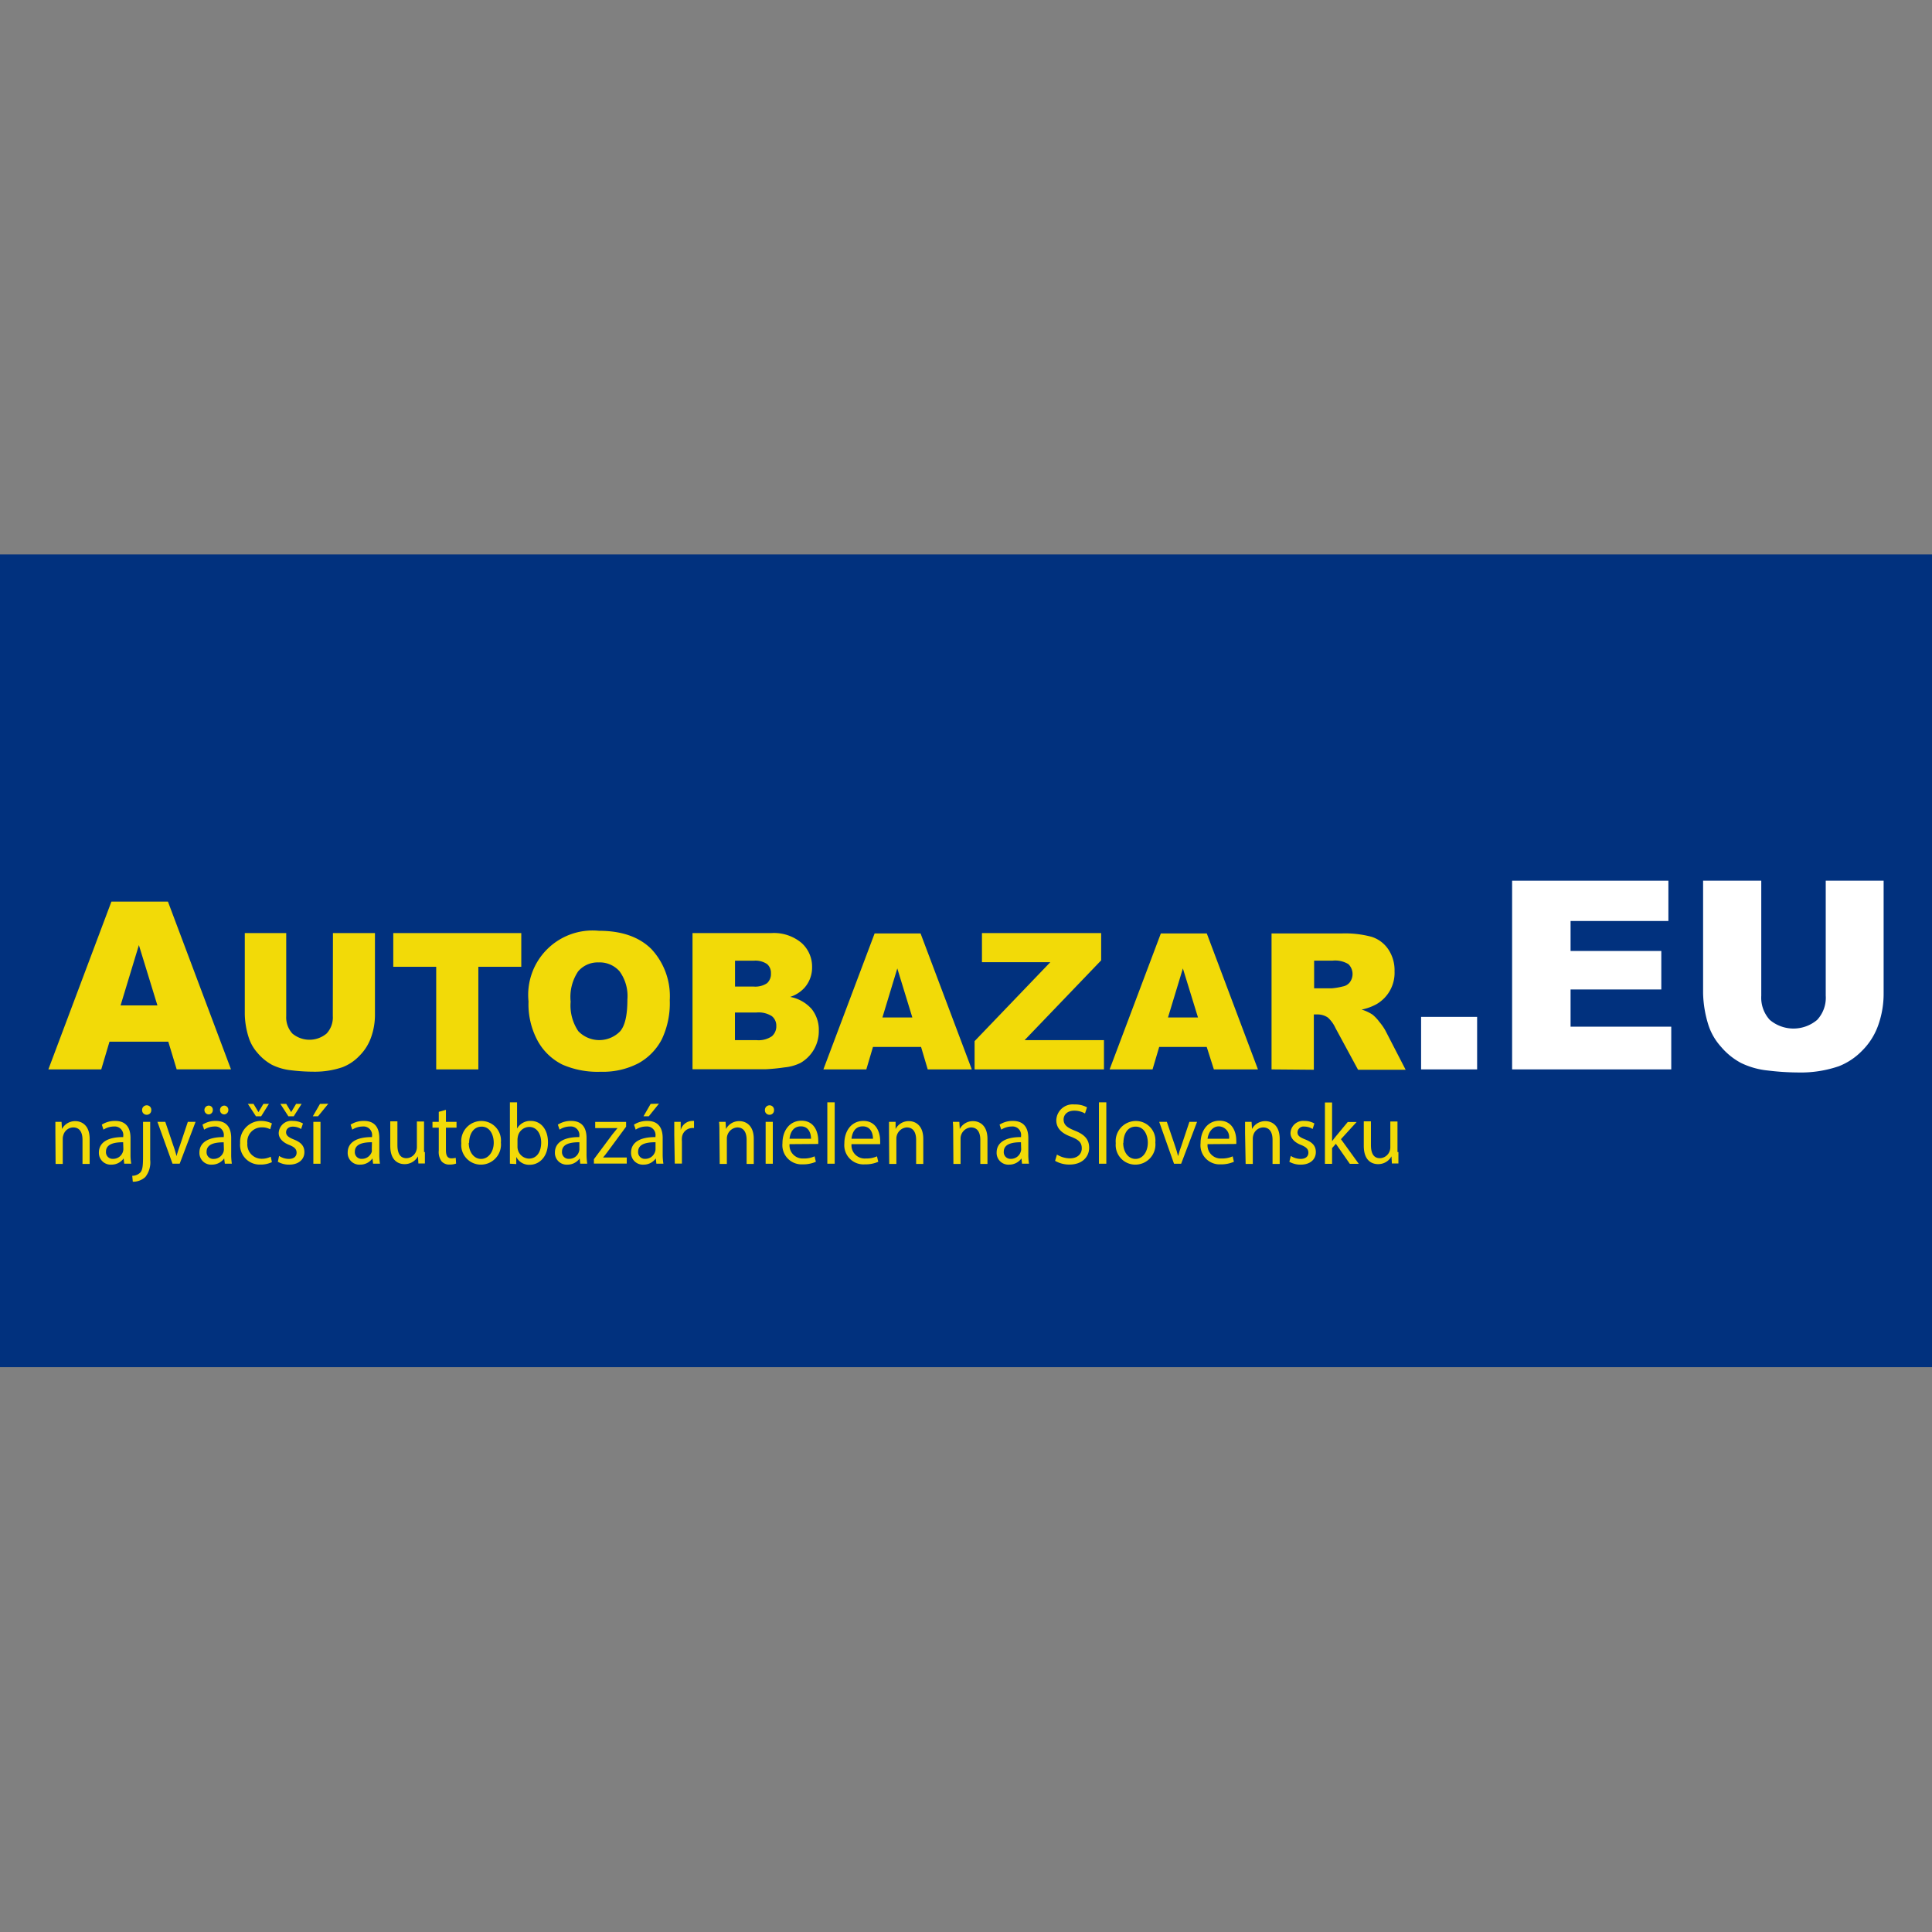 <svg id="Layer_1" data-name="Layer 1" xmlns="http://www.w3.org/2000/svg" xmlns:xlink="http://www.w3.org/1999/xlink" viewBox="0 0 270 270"><rect x="0" y="0" width="270" height="270" fill="#808080" stroke="none"/><defs><style>.cls-1{fill:none;}.cls-2{fill:#01317e;}.cls-3{clip-path:url(#clip-path);}.cls-4{fill:#f2da08;}.cls-5{fill:#fff;}</style><clipPath id="clip-path"><rect class="cls-1" x="-23.48" y="87.33" width="316.97" height="113.58"/></clipPath></defs><rect class="cls-2" x="-23.48" y="77.48" width="316.97" height="113.58"/><g class="cls-3"><path class="cls-4" d="M7.74,158.36c0-.6,0-1.1,0-1.58H8.6l.06,1h0a2.07,2.07,0,0,1,1.87-1.1c.79,0,2,.48,2,2.49v3.49h-1v-3.37c0-.94-.33-1.73-1.3-1.73a1.46,1.46,0,0,0-1.38,1.09,1.44,1.44,0,0,0-.08.49v3.52h-1Z"/></g><g class="cls-3"><path class="cls-4" d="M17.36,162.63l-.08-.74h0a2.07,2.07,0,0,1-1.73.87,1.64,1.64,0,0,1-1.73-1.68c0-1.41,1.22-2.18,3.4-2.17v-.12a1.19,1.19,0,0,0-1.28-1.36,2.74,2.74,0,0,0-1.48.44l-.23-.7a3.39,3.39,0,0,1,1.86-.52c1.73,0,2.15,1.22,2.15,2.39v2.19a7.55,7.55,0,0,0,.1,1.4Zm-.15-3c-1.12,0-2.4.19-2.4,1.32a.93.93,0,0,0,1,1,1.42,1.42,0,0,0,1.37-1,1.35,1.35,0,0,0,.06-.34Z"/></g><g class="cls-3"><path class="cls-4" d="M18.48,164.32a1.62,1.62,0,0,0,1.12-.45c.29-.33.39-.79.39-2.2v-4.89h1v5.31a3.29,3.29,0,0,1-.68,2.4,2.54,2.54,0,0,1-1.75.66Zm2.66-9.18a.62.62,0,0,1-.65.65.63.63,0,0,1-.63-.65.64.64,0,0,1,.66-.67.62.62,0,0,1,.62.67"/></g><g class="cls-3"><path class="cls-4" d="M23.1,156.78l1.11,3.29a14.86,14.86,0,0,1,.46,1.5h0c.13-.49.3-1,.48-1.5l1.1-3.29h1.08l-2.22,5.85h-1L22,156.78Z"/></g><g class="cls-3"><path class="cls-4" d="M31.42,162.63l-.09-.74h0a2.1,2.1,0,0,1-1.73.87,1.63,1.63,0,0,1-1.73-1.68c0-1.41,1.21-2.18,3.4-2.17v-.12A1.19,1.19,0,0,0,30,157.43a2.73,2.73,0,0,0-1.47.44l-.23-.7a3.35,3.35,0,0,1,1.86-.52c1.73,0,2.15,1.22,2.15,2.39v2.19a8.59,8.59,0,0,0,.09,1.4Zm-2.85-7.51a.61.61,0,0,1,.6-.61.57.57,0,0,1,.57.61.59.59,0,0,1-.57.62.61.61,0,0,1-.6-.62m2.69,4.52c-1.12,0-2.39.19-2.39,1.32a.93.93,0,0,0,1,1,1.44,1.44,0,0,0,1.37-1,1.33,1.33,0,0,0,.05-.34Zm-.51-4.52a.6.6,0,0,1,.58-.61.58.58,0,0,1,.58.61.6.6,0,0,1-.58.62.59.59,0,0,1-.58-.62"/></g><g class="cls-3"><path class="cls-4" d="M38,162.41a3.59,3.59,0,0,1-1.62.34,2.74,2.74,0,0,1-2.82-3,2.92,2.92,0,0,1,3-3.1A3.44,3.44,0,0,1,38,157l-.24.82a2.36,2.36,0,0,0-1.19-.27,2,2,0,0,0-2,2.21,2,2,0,0,0,2,2.18,2.79,2.79,0,0,0,1.27-.29ZM35.77,156l-1.13-1.73h.79l.69,1.15h0l.69-1.15h.77L36.5,156Z"/></g><g class="cls-3"><path class="cls-4" d="M39,161.54a2.57,2.57,0,0,0,1.35.42c.75,0,1.1-.38,1.1-.87s-.29-.78-1-1.07c-1-.38-1.5-1-1.5-1.66a1.77,1.77,0,0,1,2-1.71,2.81,2.81,0,0,1,1.39.36l-.26.77a2.19,2.19,0,0,0-1.16-.33c-.61,0-.94.36-.94.79s.33.7,1.07,1c1,.39,1.49.9,1.49,1.77,0,1-.78,1.75-2.12,1.75a3.17,3.17,0,0,1-1.59-.4ZM40.3,156l-1.12-1.73H40l.69,1.15h0l.69-1.15h.77L41.05,156Z"/></g><g class="cls-3"><path class="cls-4" d="M45.88,154.25,44.45,156h-.73l1-1.73Zm-2.09,2.53h1v5.85h-1Z"/></g><g class="cls-3"><path class="cls-4" d="M52.14,162.63l-.09-.74h0a2.08,2.08,0,0,1-1.73.87,1.63,1.63,0,0,1-1.73-1.68c0-1.41,1.21-2.18,3.4-2.17v-.12a1.19,1.19,0,0,0-1.29-1.36,2.73,2.73,0,0,0-1.47.44l-.23-.7a3.37,3.37,0,0,1,1.86-.52c1.73,0,2.15,1.22,2.15,2.39v2.19a8.59,8.59,0,0,0,.09,1.4Zm-.16-3c-1.12,0-2.39.19-2.39,1.32a.93.93,0,0,0,1,1,1.44,1.44,0,0,0,1.37-1,1.33,1.33,0,0,0,0-.34Z"/></g><g class="cls-3"><path class="cls-4" d="M59.38,161c0,.61,0,1.14,0,1.6h-.91l-.06-1h0a2.11,2.11,0,0,1-1.87,1.09c-.89,0-2-.51-2-2.56v-3.42h1V160c0,1.11.33,1.86,1.27,1.86a1.48,1.48,0,0,0,1.35-1,1.53,1.53,0,0,0,.1-.54v-3.59h1V161Z"/></g><g class="cls-3"><path class="cls-4" d="M62.32,155.1v1.68H63.8v.81H62.32v3.15c0,.73.2,1.14.77,1.14a2.58,2.58,0,0,0,.6-.07l.05.8a2.61,2.61,0,0,1-.92.14,1.42,1.42,0,0,1-1.11-.45,2.22,2.22,0,0,1-.39-1.52v-3.19h-.88v-.81h.88v-1.4Z"/></g><g class="cls-3"><path class="cls-4" d="M70,159.66a2.81,2.81,0,0,1-2.81,3.1,2.74,2.74,0,0,1-2.72-3,2.82,2.82,0,0,1,2.81-3.1,2.73,2.73,0,0,1,2.72,3m-4.49.06c0,1.28.72,2.24,1.72,2.24S69,161,69,159.69c0-1-.48-2.24-1.69-2.24s-1.75,1.15-1.75,2.27"/></g><g class="cls-3"><path class="cls-4" d="M71.26,162.63c0-.4,0-1,0-1.51v-7.07h1v3.67h0a2.11,2.11,0,0,1,1.93-1.07c1.41,0,2.4,1.21,2.39,3,0,2.09-1.28,3.13-2.54,3.13a2,2,0,0,1-1.89-1.1h0l0,1Zm1.06-2.35a1.66,1.66,0,0,0,1.59,1.64c1.08,0,1.72-.91,1.72-2.25,0-1.17-.58-2.18-1.68-2.18a1.65,1.65,0,0,0-1.57,1.31,2.34,2.34,0,0,0-.06.43v1.05Z"/></g><g class="cls-3"><path class="cls-4" d="M81.09,162.63l-.08-.74h0a2.07,2.07,0,0,1-1.73.87,1.64,1.64,0,0,1-1.73-1.68c0-1.41,1.22-2.18,3.41-2.17v-.12a1.19,1.19,0,0,0-1.29-1.36,2.68,2.68,0,0,0-1.47.44l-.24-.7a3.39,3.39,0,0,1,1.86-.52c1.73,0,2.15,1.22,2.15,2.39v2.19a8.53,8.53,0,0,0,.1,1.4Zm-.15-3c-1.12,0-2.4.19-2.4,1.32a.93.93,0,0,0,1,1,1.42,1.42,0,0,0,1.37-1,1,1,0,0,0,.06-.34v-1Z"/></g><g class="cls-3"><path class="cls-4" d="M83,162l2.56-3.44c.25-.32.48-.59.74-.91v0H83.18v-.86H87.5v.66L85,160.84c-.23.33-.47.62-.72.92v0h3.31v.85H83V162Z"/></g><g class="cls-3"><path class="cls-4" d="M91.73,162.63l-.08-.74h0a2.07,2.07,0,0,1-1.73.87,1.64,1.64,0,0,1-1.73-1.68c0-1.41,1.22-2.18,3.41-2.17v-.12a1.19,1.19,0,0,0-1.29-1.36,2.68,2.68,0,0,0-1.47.44l-.24-.7a3.39,3.39,0,0,1,1.86-.52c1.73,0,2.15,1.22,2.15,2.39v2.19a8.53,8.53,0,0,0,.1,1.4Zm-.15-3c-1.12,0-2.4.19-2.4,1.32a.93.93,0,0,0,1,1,1.42,1.42,0,0,0,1.37-1,1,1,0,0,0,.06-.34v-1Zm.51-5.39L90.67,156h-.74l1-1.73Z"/></g><g class="cls-3"><path class="cls-4" d="M94.23,158.6c0-.68,0-1.28,0-1.82h.9l0,1.15h0a1.71,1.71,0,0,1,1.57-1.28,1.29,1.29,0,0,1,.29,0v1a1.25,1.25,0,0,0-.35,0A1.46,1.46,0,0,0,95.3,159a2.38,2.38,0,0,0,0,.49v3.12h-1Z"/></g><g class="cls-3"><path class="cls-4" d="M100.54,158.36c0-.6,0-1.1-.05-1.58h.91l.06,1h0a2.07,2.07,0,0,1,1.88-1.1c.78,0,2,.48,2,2.49v3.49h-1v-3.37c0-.94-.34-1.73-1.31-1.73a1.56,1.56,0,0,0-1.45,1.58v3.52h-1Z"/></g><g class="cls-3"><path class="cls-4" d="M108.17,155.14a.61.61,0,0,1-.65.65.62.62,0,0,1-.62-.65.64.64,0,0,1,.64-.67.62.62,0,0,1,.63.67M107,156.78h1v5.85h-1Z"/></g><g class="cls-3"><path class="cls-4" d="M110.34,159.9a1.84,1.84,0,0,0,1.94,2,3.58,3.58,0,0,0,1.56-.3l.18.76a4.43,4.43,0,0,1-1.88.36,2.68,2.68,0,0,1-2.79-2.95c0-1.76,1-3.15,2.66-3.15,1.85,0,2.34,1.68,2.34,2.75a4.36,4.36,0,0,1,0,.5Zm3-.76c0-.68-.27-1.73-1.42-1.73s-1.5,1-1.58,1.73Z"/></g><g class="cls-3"><rect class="cls-4" x="115.62" y="154.05" width="1.03" height="8.58"/></g><g class="cls-3"><path class="cls-4" d="M119,159.9a1.85,1.85,0,0,0,2,2,3.58,3.58,0,0,0,1.56-.3l.18.76a4.43,4.43,0,0,1-1.88.36A2.68,2.68,0,0,1,118,159.8c0-1.76,1-3.15,2.66-3.15,1.84,0,2.34,1.68,2.34,2.75a4.36,4.36,0,0,1,0,.5Zm3-.76c0-.68-.27-1.73-1.43-1.73s-1.49,1-1.57,1.73Z"/></g><g class="cls-3"><path class="cls-4" d="M124.24,158.36c0-.6,0-1.1,0-1.58h.92l0,1h0a2.06,2.06,0,0,1,1.87-1.1c.78,0,2,.48,2,2.49v3.49h-1v-3.37c0-.94-.34-1.73-1.31-1.73a1.56,1.56,0,0,0-1.45,1.58v3.52h-1Z"/></g><g class="cls-3"><path class="cls-4" d="M133.21,158.36c0-.6,0-1.1-.05-1.58h.91l.06,1h0a2.06,2.06,0,0,1,1.87-1.1c.78,0,2,.48,2,2.49v3.49h-1v-3.37c0-.94-.34-1.73-1.31-1.73a1.56,1.56,0,0,0-1.45,1.58v3.52h-1Z"/></g><g class="cls-3"><path class="cls-4" d="M142.83,162.63l-.08-.74h0a2.1,2.1,0,0,1-1.73.87,1.64,1.64,0,0,1-1.74-1.68c0-1.41,1.22-2.18,3.41-2.17v-.12a1.19,1.19,0,0,0-1.29-1.36,2.73,2.73,0,0,0-1.47.44l-.24-.7a3.39,3.39,0,0,1,1.86-.52c1.73,0,2.16,1.22,2.16,2.39v2.19a8.59,8.59,0,0,0,.09,1.4Zm-.15-3c-1.12,0-2.4.19-2.4,1.32a.93.93,0,0,0,1,1,1.42,1.42,0,0,0,1.37-1,1,1,0,0,0,.06-.34Z"/></g><g class="cls-3"><path class="cls-4" d="M147.71,161.35a3.49,3.49,0,0,0,1.82.53c1,0,1.65-.57,1.65-1.39s-.42-1.2-1.48-1.62c-1.29-.47-2.08-1.16-2.08-2.31a2.29,2.29,0,0,1,2.54-2.21,3.46,3.46,0,0,1,1.75.4l-.28.86a3,3,0,0,0-1.5-.39c-1.08,0-1.49.67-1.49,1.22,0,.76.48,1.14,1.57,1.57,1.33.53,2,1.2,2,2.4s-.9,2.34-2.76,2.34a4,4,0,0,1-2-.52Z"/></g><g class="cls-3"><rect class="cls-4" x="153.58" y="154.05" width="1.03" height="8.58"/></g><g class="cls-3"><path class="cls-4" d="M161.46,159.66a2.81,2.81,0,0,1-2.82,3.1,2.74,2.74,0,0,1-2.71-3,2.82,2.82,0,0,1,2.81-3.1,2.73,2.73,0,0,1,2.72,3m-4.49.06c0,1.28.71,2.24,1.72,2.24s1.72-1,1.72-2.27c0-1-.48-2.24-1.7-2.24S157,158.6,157,159.72"/></g><g class="cls-3"><path class="cls-4" d="M163.07,156.78l1.12,3.29c.18.53.33,1,.45,1.5h0c.13-.49.29-1,.48-1.5l1.1-3.29h1.07l-2.22,5.85h-1L162,156.78Z"/></g><g class="cls-3"><path class="cls-4" d="M168.76,159.9a1.84,1.84,0,0,0,1.94,2,3.63,3.63,0,0,0,1.57-.3l.17.76a4.43,4.43,0,0,1-1.88.36,2.67,2.67,0,0,1-2.78-2.95c0-1.76,1-3.15,2.65-3.15,1.85,0,2.34,1.68,2.34,2.75a2.85,2.85,0,0,1,0,.5Zm3-.76a1.49,1.49,0,0,0-1.42-1.73c-1,0-1.5,1-1.58,1.73Z"/></g><g class="cls-3"><path class="cls-4" d="M174,158.36c0-.6,0-1.1,0-1.58h.91l.06,1h0a2.07,2.07,0,0,1,1.87-1.1c.79,0,2,.48,2,2.49v3.49h-1v-3.37c0-.94-.34-1.73-1.31-1.73a1.47,1.47,0,0,0-1.38,1.09,1.75,1.75,0,0,0-.07.49v3.52h-1Z"/></g><g class="cls-3"><path class="cls-4" d="M180.39,161.54a2.61,2.61,0,0,0,1.36.42c.75,0,1.1-.38,1.1-.87s-.29-.78-1-1.07c-1-.38-1.5-1-1.5-1.66a1.77,1.77,0,0,1,1.95-1.71,2.75,2.75,0,0,1,1.39.36l-.25.77a2.22,2.22,0,0,0-1.16-.34.84.84,0,0,0-.95.8c0,.49.34.7,1.08,1,1,.39,1.48.9,1.48,1.77,0,1-.77,1.75-2.11,1.75a3.14,3.14,0,0,1-1.59-.4Z"/></g><g class="cls-3"><path class="cls-4" d="M186.18,159.46h0c.15-.2.34-.46.51-.66l1.66-2h1.24l-2.19,2.4,2.49,3.45h-1.25l-1.95-2.8-.53.6v2.2h-1v-8.58h1v5.41Z"/></g><g class="cls-3"><path class="cls-4" d="M195.43,161c0,.61,0,1.14,0,1.6h-.91l-.06-1h0a2.1,2.1,0,0,1-1.87,1.09c-.89,0-2-.51-2-2.56v-3.42h1V160c0,1.11.33,1.86,1.26,1.86a1.5,1.5,0,0,0,1.36-1,1.53,1.53,0,0,0,.09-.54v-3.59h1V161Z"/></g><g class="cls-3"><path class="cls-4" d="M23.52,145.58H15.3l-1.15,3.87H6.76L15.57,126h7.9l8.81,23.44H24.69ZM22,140.51l-2.59-8.43-2.56,8.43Z"/></g><g class="cls-3"><path class="cls-4" d="M46.53,130.4H52.4v11.35a9.33,9.33,0,0,1-.53,3.19,6.86,6.86,0,0,1-1.65,2.62,6.46,6.46,0,0,1-2.35,1.58,12,12,0,0,1-4.12.63,25.93,25.93,0,0,1-3-.19,8,8,0,0,1-2.74-.77,7.05,7.05,0,0,1-2-1.64,6,6,0,0,1-1.26-2.2,11.44,11.44,0,0,1-.54-3.22V130.4H40V142a3.36,3.36,0,0,0,.86,2.44,3.73,3.73,0,0,0,4.78,0,3.3,3.3,0,0,0,.87-2.45Z"/></g><g class="cls-3"><polygon class="cls-4" points="54.96 130.4 72.85 130.4 72.85 135.11 66.85 135.11 66.85 149.45 60.96 149.45 60.96 135.11 54.96 135.11 54.96 130.4"/></g><g class="cls-3"><path class="cls-4" d="M73.86,139.94a9,9,0,0,1,9.84-9.86q4.76,0,7.33,2.55a9.65,9.65,0,0,1,2.57,7.15,11.71,11.71,0,0,1-1.12,5.48,8.08,8.08,0,0,1-3.25,3.33,10.76,10.76,0,0,1-5.3,1.19,12.26,12.26,0,0,1-5.33-1,8,8,0,0,1-3.42-3.25,10.72,10.72,0,0,1-1.32-5.56m5.89,0a6.4,6.4,0,0,0,1.07,4.14,4.07,4.07,0,0,0,5.86,0c.69-.83,1-2.3,1-4.43a5.88,5.88,0,0,0-1.09-3.93,3.69,3.69,0,0,0-2.94-1.25,3.58,3.58,0,0,0-2.86,1.26A6.43,6.43,0,0,0,79.75,140"/></g><g class="cls-3"><path class="cls-4" d="M96.78,130.4h11a6,6,0,0,1,4.23,1.37,4.43,4.43,0,0,1,1.48,3.38,4.26,4.26,0,0,1-1.06,2.89,4.69,4.69,0,0,1-2,1.28,5.31,5.31,0,0,1,3,1.69,4.64,4.64,0,0,1,1,3,5.11,5.11,0,0,1-2.57,4.54,6.4,6.4,0,0,1-2.24.62,26.5,26.5,0,0,1-2.64.26H96.78v-19Zm5.94,7.47h2.56a2.93,2.93,0,0,0,1.92-.47,1.73,1.73,0,0,0,.54-1.37,1.62,1.62,0,0,0-.54-1.3,2.92,2.92,0,0,0-1.88-.47h-2.6Zm0,7.49h3a3.31,3.31,0,0,0,2.15-.54,1.83,1.83,0,0,0,.62-1.45,1.69,1.69,0,0,0-.62-1.36,3.45,3.45,0,0,0-2.16-.51h-3v3.86Z"/></g><g class="cls-3"><path class="cls-4" d="M128.72,146.31H122l-.93,3.14h-6l7.16-19h6.42l7.16,19h-6.16Zm-1.22-4.12-2.1-6.85-2.08,6.85Z"/></g><g class="cls-3"><polygon class="cls-4" points="137.23 130.4 153.89 130.4 153.89 134.21 143.19 145.36 154.28 145.36 154.28 149.45 136.2 149.45 136.2 145.5 146.78 134.47 137.23 134.47 137.23 130.4"/></g><g class="cls-3"><path class="cls-4" d="M168.64,146.31H162l-.93,3.14h-6l7.16-19h6.42l7.15,19h-6.16Zm-1.22-4.12-2.11-6.85-2.08,6.85Z"/></g><g class="cls-3"><path class="cls-4" d="M177.7,149.45v-19h9.81a14.28,14.28,0,0,1,4.17.47,4.43,4.43,0,0,1,2.33,1.74,5.23,5.23,0,0,1,.88,3.08,5.06,5.06,0,0,1-2.53,4.6,7.3,7.3,0,0,1-2.07.75,5.82,5.82,0,0,1,1.53.71,5.56,5.56,0,0,1,.94,1,7.61,7.61,0,0,1,.83,1.18l2.85,5.52h-6.65l-3.15-5.82a4.6,4.6,0,0,0-1.06-1.47,2.53,2.53,0,0,0-1.45-.44h-.52v7.73Zm5.91-11.33h2.49a9.27,9.27,0,0,0,1.55-.26,1.59,1.59,0,0,0,1-.6,1.93,1.93,0,0,0-.21-2.52,3.56,3.56,0,0,0-2.2-.49h-2.59v3.87Z"/></g><g class="cls-3"><rect class="cls-5" x="198.6" y="142.11" width="7.83" height="7.34"/></g><g class="cls-3"><polygon class="cls-5" points="211.32 123.08 233.16 123.08 233.16 128.71 219.49 128.71 219.49 132.9 232.17 132.9 232.17 138.28 219.49 138.28 219.49 143.48 233.56 143.48 233.56 149.45 211.32 149.45 211.32 123.08"/></g><g class="cls-3"><path class="cls-5" d="M255.11,123.08h8.13v15.71a13.08,13.08,0,0,1-.73,4.41,9.44,9.44,0,0,1-2.28,3.64A9.23,9.23,0,0,1,257,149a16.34,16.34,0,0,1-5.7.88,35.91,35.91,0,0,1-4.2-.27,11.09,11.09,0,0,1-3.81-1.07,9.53,9.53,0,0,1-2.79-2.27,8.36,8.36,0,0,1-1.74-3,15.9,15.9,0,0,1-.75-4.46V123.08h8.13v16.08a4.6,4.6,0,0,0,1.19,3.37,5.13,5.13,0,0,0,6.62,0,4.55,4.55,0,0,0,1.2-3.39V123.08Z"/></g></svg>